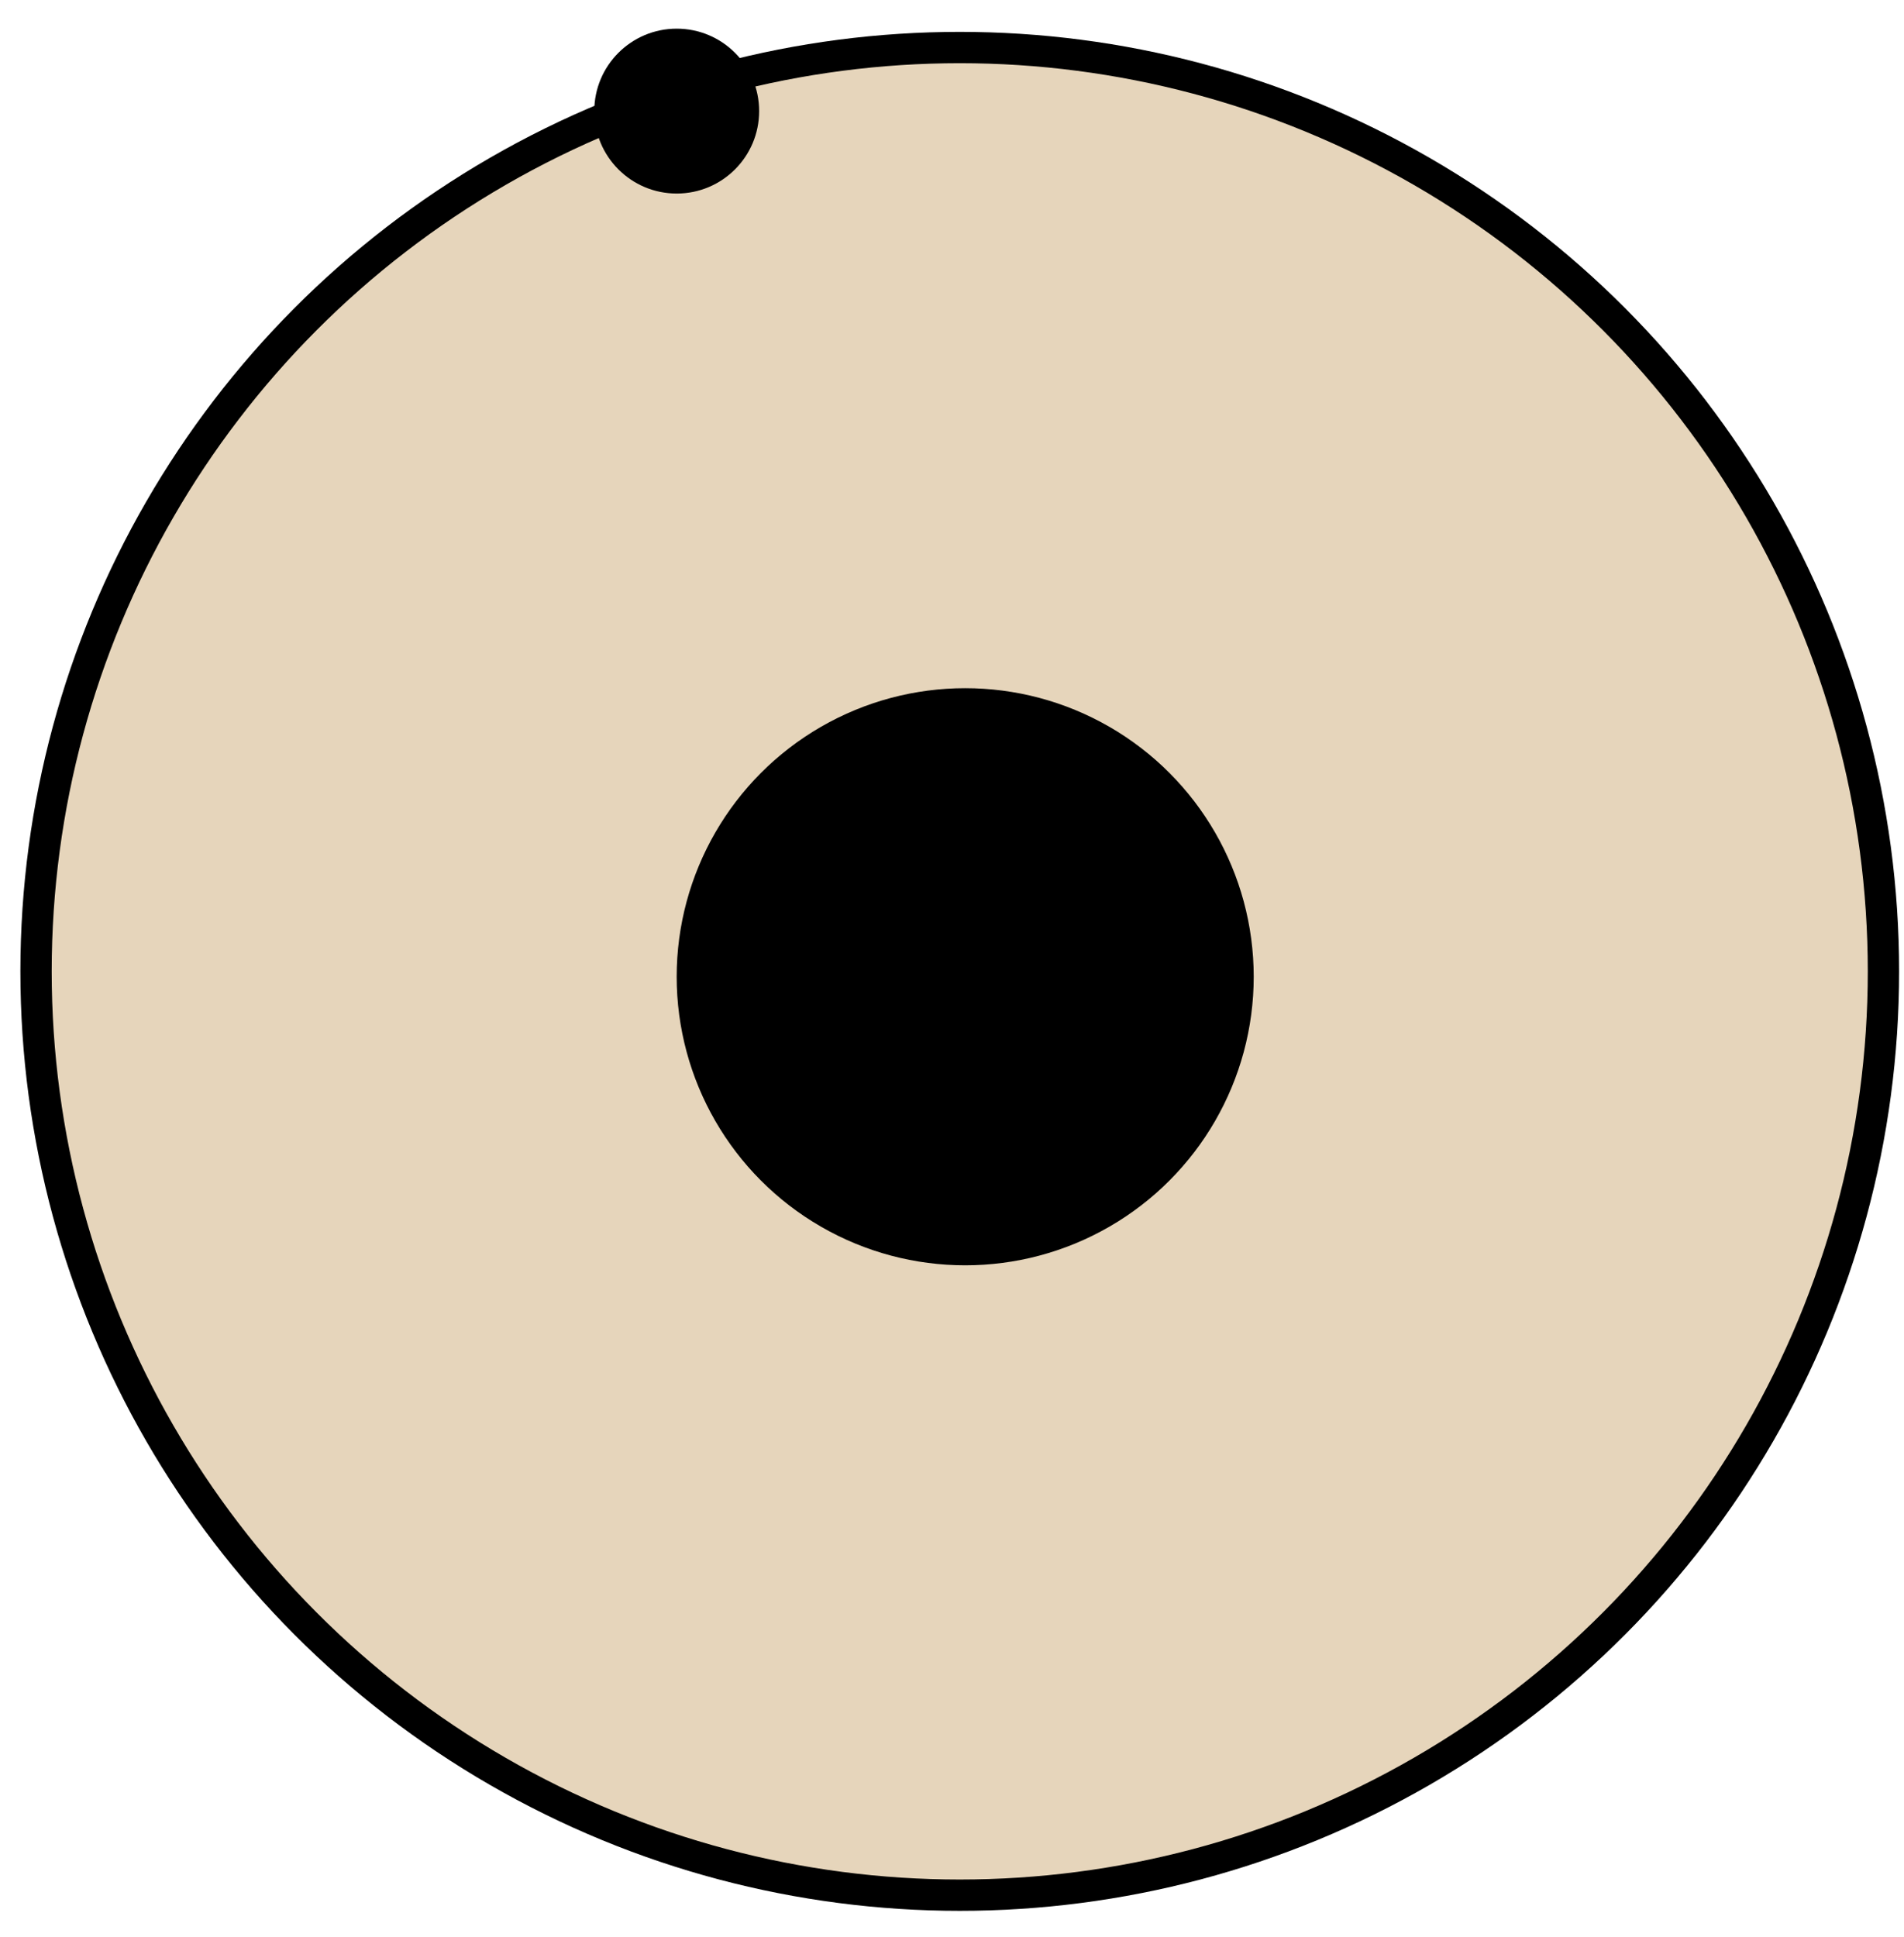 <?xml version="1.0" encoding="UTF-8"?> <svg xmlns="http://www.w3.org/2000/svg" width="58" height="59" viewBox="0 0 58 59" fill="none"> <circle cx="29.236" cy="29.586" r="28.138" fill="#E6D5BB" stroke="black" stroke-width="0.954"></circle> <circle r="8.789" transform="matrix(-1 0 0 1 29.402 29.75)" fill="black"></circle> <circle r="2.511" transform="matrix(-1 0 0 1 20.614 3.384)" fill="black"></circle> </svg> 